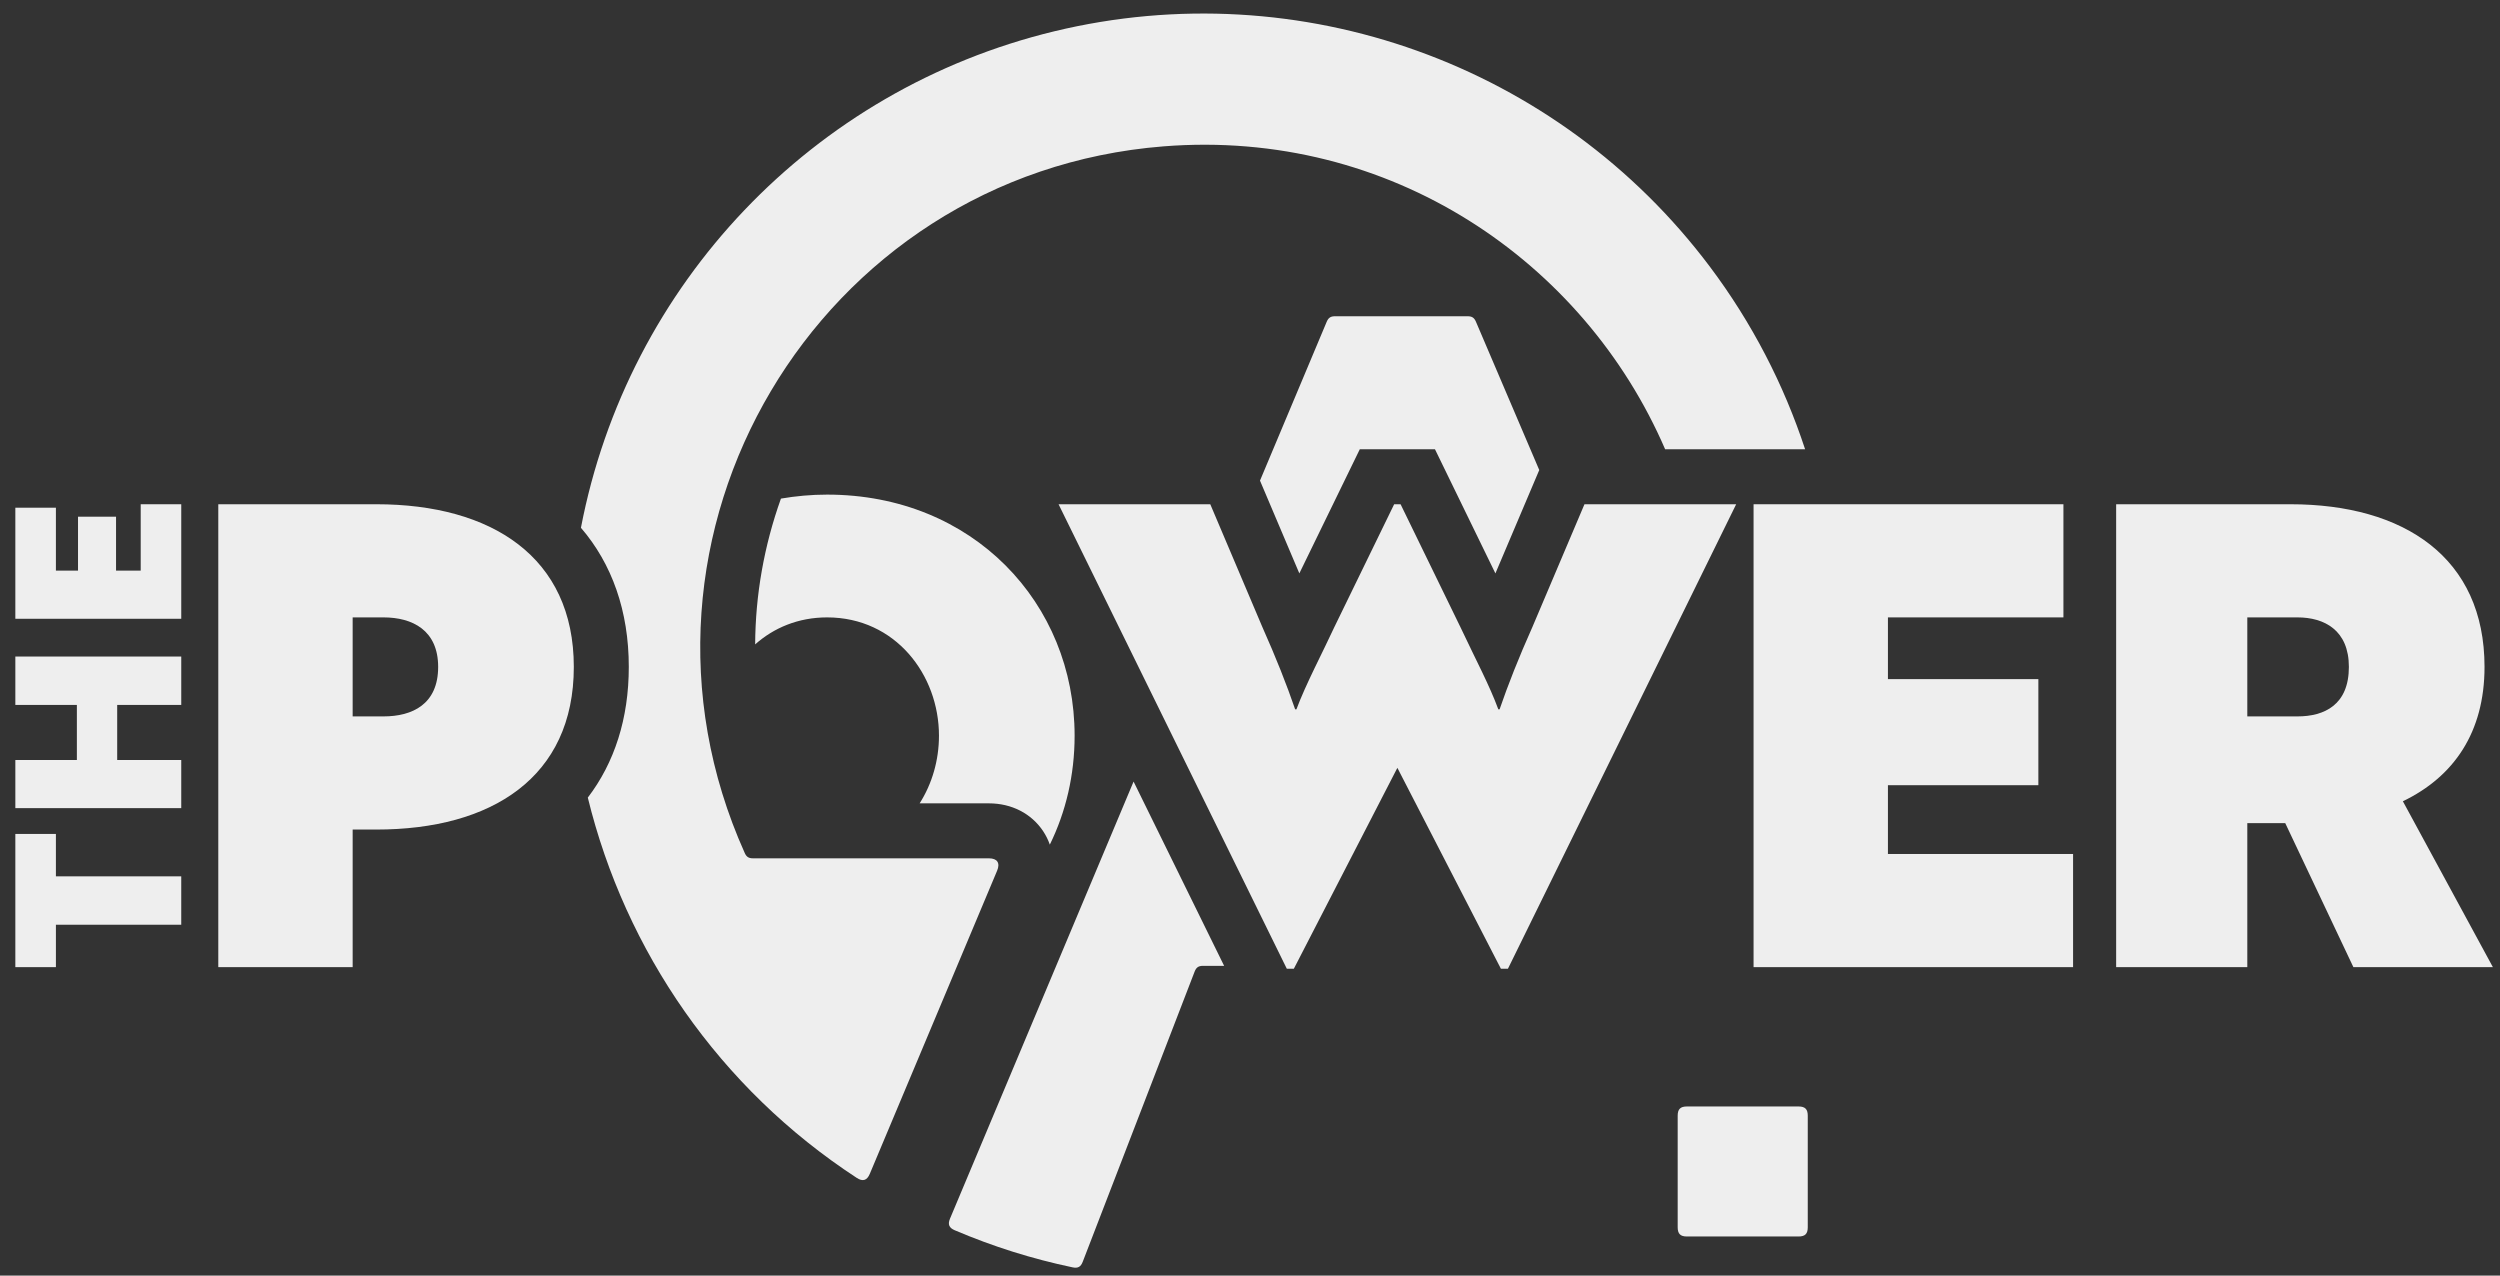 <svg xmlns="http://www.w3.org/2000/svg" xmlns:xlink="http://www.w3.org/1999/xlink" id="Layer_1" x="0px" y="0px" width="366.5px" height="187px" viewBox="0 0 366.5 187" xml:space="preserve"><rect x="0" y="0" width="366.5" height="187" fill="#333333" stroke="none"/><g>	<path fill="#EEEEEE" d="M2.25,122.256h5.945v6.216h18.376v7.094H8.195v6.216H2.25V122.256z"></path>	<path fill="#EEEEEE" d="M26.571,103.342h-9.391v8.073h9.391v7.061H2.25v-7.061h9.02v-8.073H2.25v-7.094h24.322V103.342z"></path>	<path fill="#EEEEEE" d="M2.25,90.712V74.43h5.945v9.222h3.243v-7.904h5.574v7.904h3.615v-9.729h5.945v16.789H2.25z"></path>	<path fill="#EEEEEE" d="M345.006,141.781l-9.99-21.111h-5.561v21.111h-19.227V73.923h25.541c16.682,0,28.463,7.822,28.463,23.845  c0,9.613-4.523,16.116-11.971,19.697l13.195,24.316H345.006z M329.455,90.51v14.515h7.352c3.957,0,7.539-1.696,7.539-7.257  c0-5.372-3.582-7.258-7.539-7.258H329.455z"></path>	<path fill="#EEEEEE" d="M265.018,179.926c0,0.95-0.395,1.344-1.35,1.344c-5.455,0-10.916,0-16.373,0  c-0.947,0-1.347-0.394-1.347-1.344c0-5.457,0-10.916,0-16.373c0-0.947,0.399-1.344,1.347-1.344c5.457,0,10.918,0,16.373,0  c0.955,0,1.35,0.396,1.35,1.344C265.018,169.01,265.018,174.469,265.018,179.926z"></path>	<path fill="#EEEEEE" d="M121.255,72.51c-2.341,0-4.594,0.214-6.769,0.584c-2.479,6.931-3.743,14.133-3.78,21.373  c2.742-2.437,6.337-3.957,10.548-3.957c9.99,0,16.399,8.389,16.399,17.342c0,3.605-1.012,7.053-2.833,9.919h10.148  c3.336,0,6.238,1.49,7.961,4.087c0.411,0.621,0.733,1.281,0.975,1.965c2.348-4.781,3.634-10.199,3.634-15.971  C157.541,88.438,142.649,72.51,121.255,72.51z"></path>	<g>		<path fill="#EEEEEE" d="M254.523,73.923l-33.457,68.089h-1.037l-15.174-29.447l-15.174,29.447h-1.037l-33.458-68.089h22.242   l7.634,18.001c1.979,4.43,3.582,8.482,4.807,12.063h0.189c1.318-3.581,3.958-8.576,5.561-12.063l8.765-18.001h0.942l8.766,18.001   c2.355,4.996,4.24,8.482,5.561,12.063h0.188c1.227-3.581,2.828-7.634,4.808-12.063l7.634-18.001H254.523z"></path>		<path fill="#EEEEEE" d="M257.072,73.923h45.426V90.51H276.77v9.049h22.054v15.551H276.77v10.084h27.143v16.588h-46.84V73.923z"></path>	</g>	<g>		<path fill="#EEEEEE" d="M216.37,47.16c-0.249-0.58-0.58-0.797-1.209-0.797c-6.483,0-12.97,0-19.452,0   c-0.632,0-0.963,0.219-1.212,0.802c-3.261,7.765-6.522,15.529-9.783,23.294l5.769,13.602l8.861-18.197h11.023l8.859,18.198   l6.428-15.155C222.559,61.657,219.465,54.407,216.37,47.16z"></path>		<path fill="#EEEEEE" d="M166.183,114.578c-8.969,21.354-17.939,42.709-26.906,64.061c-0.361,0.851-0.156,1.357,0.693,1.719   c5.604,2.386,11.302,4.18,17.262,5.434c0.788,0.168,1.208-0.062,1.495-0.812c5.469-14.181,10.938-28.364,16.406-42.545   c0.238-0.612,0.569-0.843,1.222-0.843c1.034,0,2.068,0,3.102,0L166.183,114.578z"></path>		<path fill="#EEEEEE" d="M144.97,125.83c-11.531,0-23.063,0-34.591,0c-0.615,0-0.947-0.212-1.198-0.773   c-20.864-46.472,10.611-99.583,61.391-103.601c33.259-2.636,61.638,16.841,73.536,44.407h4.904h15.616   c-3.112-9.475-7.776-18.537-13.979-26.792C228.371,9.436,190.602-4.121,154.561,4.588c-35.453,8.567-62.542,37.07-69.396,72.785   c4.538,5.271,7.016,12.18,7.016,20.395c0,7.588-2.112,14.063-6.009,19.16c5.495,22.479,19.278,42.595,39.418,55.744   c0.893,0.585,1.511,0.394,1.924-0.592c6.224-14.809,12.44-29.621,18.662-44.433C146.656,126.51,146.2,125.83,144.97,125.83z"></path>	</g>	<path fill="#EEEEEE" d="M84.121,97.768c0,16.211-12.063,23.845-28.934,23.845h-3.487v20.169H32.002V73.923h23.185  C72.057,73.923,84.121,81.65,84.121,97.768z M51.699,90.51v14.515h4.524c4.241,0,8.011-1.791,8.011-7.257  c0-5.372-3.77-7.258-8.011-7.258H51.699z"></path></g></svg>
